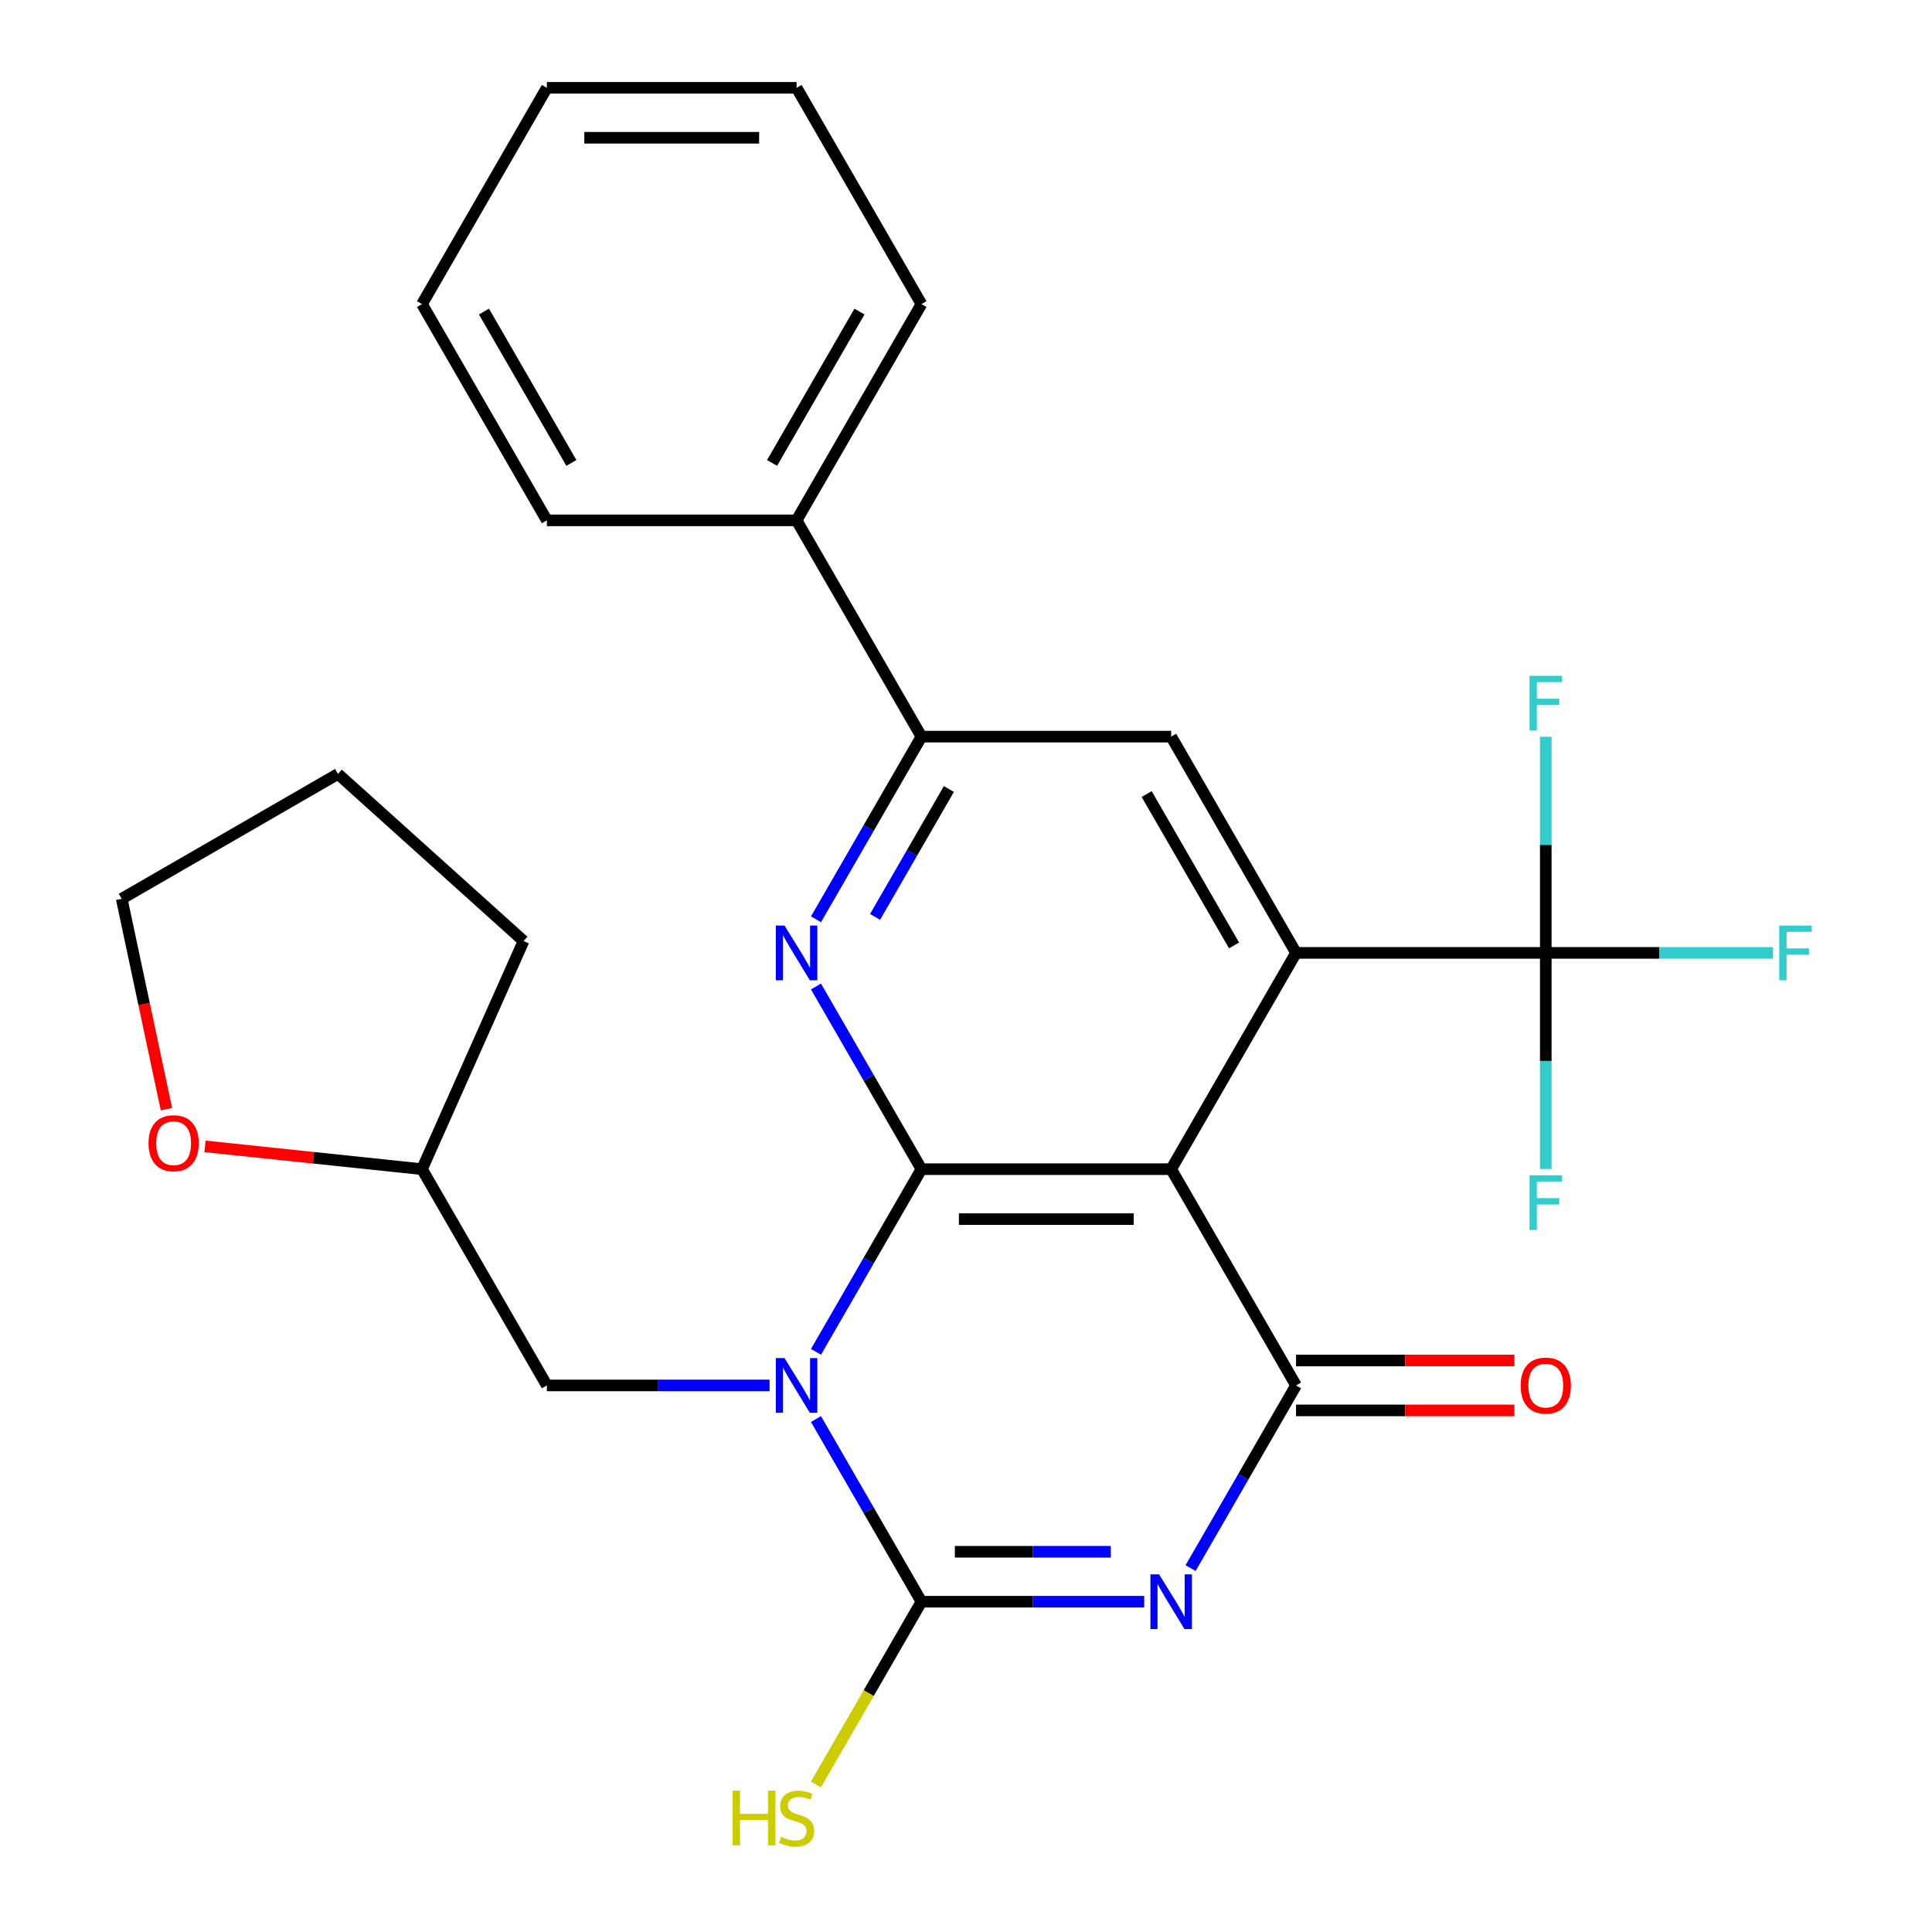 <?xml version='1.0' encoding='iso-8859-1'?>
<svg version='1.1' baseProfile='full'
              xmlns='http://www.w3.org/2000/svg'
                      xmlns:rdkit='http://www.rdkit.org/xml'
                      xmlns:xlink='http://www.w3.org/1999/xlink'
                  xml:space='preserve'
width='1000px' height='1000px' viewBox='0 0 1000 1000'>
<!-- END OF HEADER -->
<rect style='opacity:1.0;fill:#FFFFFF;stroke:none' width='1000' height='1000' x='0' y='0'> </rect>
<path class='bond-0' d='M 422.354,699.711 L 449.648,652.436' style='fill:none;fill-rule:evenodd;stroke:#0000FF;stroke-width:6px;stroke-linecap:butt;stroke-linejoin:miter;stroke-opacity:1' />
<path class='bond-0' d='M 449.648,652.436 L 476.942,605.161' style='fill:none;fill-rule:evenodd;stroke:#000000;stroke-width:6px;stroke-linecap:butt;stroke-linejoin:miter;stroke-opacity:1' />
<path class='bond-3' d='M 422.354,734.494 L 449.648,781.769' style='fill:none;fill-rule:evenodd;stroke:#0000FF;stroke-width:6px;stroke-linecap:butt;stroke-linejoin:miter;stroke-opacity:1' />
<path class='bond-3' d='M 449.648,781.769 L 476.942,829.044' style='fill:none;fill-rule:evenodd;stroke:#000000;stroke-width:6px;stroke-linecap:butt;stroke-linejoin:miter;stroke-opacity:1' />
<path class='bond-10' d='M 398.341,717.102 L 340.698,717.102' style='fill:none;fill-rule:evenodd;stroke:#0000FF;stroke-width:6px;stroke-linecap:butt;stroke-linejoin:miter;stroke-opacity:1' />
<path class='bond-10' d='M 340.698,717.102 L 283.054,717.102' style='fill:none;fill-rule:evenodd;stroke:#000000;stroke-width:6px;stroke-linecap:butt;stroke-linejoin:miter;stroke-opacity:1' />
<path class='bond-2' d='M 476.942,605.161 L 606.201,605.161' style='fill:none;fill-rule:evenodd;stroke:#000000;stroke-width:6px;stroke-linecap:butt;stroke-linejoin:miter;stroke-opacity:1' />
<path class='bond-2' d='M 496.331,631.013 L 586.812,631.013' style='fill:none;fill-rule:evenodd;stroke:#000000;stroke-width:6px;stroke-linecap:butt;stroke-linejoin:miter;stroke-opacity:1' />
<path class='bond-6' d='M 476.942,605.161 L 449.648,557.886' style='fill:none;fill-rule:evenodd;stroke:#000000;stroke-width:6px;stroke-linecap:butt;stroke-linejoin:miter;stroke-opacity:1' />
<path class='bond-6' d='M 449.648,557.886 L 422.354,510.611' style='fill:none;fill-rule:evenodd;stroke:#0000FF;stroke-width:6px;stroke-linecap:butt;stroke-linejoin:miter;stroke-opacity:1' />
<path class='bond-1' d='M 592.229,829.044 L 534.586,829.044' style='fill:none;fill-rule:evenodd;stroke:#0000FF;stroke-width:6px;stroke-linecap:butt;stroke-linejoin:miter;stroke-opacity:1' />
<path class='bond-1' d='M 534.586,829.044 L 476.942,829.044' style='fill:none;fill-rule:evenodd;stroke:#000000;stroke-width:6px;stroke-linecap:butt;stroke-linejoin:miter;stroke-opacity:1' />
<path class='bond-1' d='M 574.936,803.192 L 534.586,803.192' style='fill:none;fill-rule:evenodd;stroke:#0000FF;stroke-width:6px;stroke-linecap:butt;stroke-linejoin:miter;stroke-opacity:1' />
<path class='bond-1' d='M 534.586,803.192 L 494.235,803.192' style='fill:none;fill-rule:evenodd;stroke:#000000;stroke-width:6px;stroke-linecap:butt;stroke-linejoin:miter;stroke-opacity:1' />
<path class='bond-27' d='M 616.242,811.652 L 643.536,764.377' style='fill:none;fill-rule:evenodd;stroke:#0000FF;stroke-width:6px;stroke-linecap:butt;stroke-linejoin:miter;stroke-opacity:1' />
<path class='bond-27' d='M 643.536,764.377 L 670.83,717.102' style='fill:none;fill-rule:evenodd;stroke:#000000;stroke-width:6px;stroke-linecap:butt;stroke-linejoin:miter;stroke-opacity:1' />
<path class='bond-4' d='M 606.201,605.161 L 670.83,717.102' style='fill:none;fill-rule:evenodd;stroke:#000000;stroke-width:6px;stroke-linecap:butt;stroke-linejoin:miter;stroke-opacity:1' />
<path class='bond-5' d='M 606.201,605.161 L 670.83,493.22' style='fill:none;fill-rule:evenodd;stroke:#000000;stroke-width:6px;stroke-linecap:butt;stroke-linejoin:miter;stroke-opacity:1' />
<path class='bond-12' d='M 476.942,829.044 L 449.625,876.358' style='fill:none;fill-rule:evenodd;stroke:#000000;stroke-width:6px;stroke-linecap:butt;stroke-linejoin:miter;stroke-opacity:1' />
<path class='bond-12' d='M 449.625,876.358 L 422.308,923.673' style='fill:none;fill-rule:evenodd;stroke:#CCCC00;stroke-width:6px;stroke-linecap:butt;stroke-linejoin:miter;stroke-opacity:1' />
<path class='bond-11' d='M 670.83,730.028 L 727.344,730.028' style='fill:none;fill-rule:evenodd;stroke:#000000;stroke-width:6px;stroke-linecap:butt;stroke-linejoin:miter;stroke-opacity:1' />
<path class='bond-11' d='M 727.344,730.028 L 783.857,730.028' style='fill:none;fill-rule:evenodd;stroke:#FF0000;stroke-width:6px;stroke-linecap:butt;stroke-linejoin:miter;stroke-opacity:1' />
<path class='bond-11' d='M 670.83,704.176 L 727.344,704.176' style='fill:none;fill-rule:evenodd;stroke:#000000;stroke-width:6px;stroke-linecap:butt;stroke-linejoin:miter;stroke-opacity:1' />
<path class='bond-11' d='M 727.344,704.176 L 783.857,704.176' style='fill:none;fill-rule:evenodd;stroke:#FF0000;stroke-width:6px;stroke-linecap:butt;stroke-linejoin:miter;stroke-opacity:1' />
<path class='bond-7' d='M 670.83,493.22 L 800.089,493.22' style='fill:none;fill-rule:evenodd;stroke:#000000;stroke-width:6px;stroke-linecap:butt;stroke-linejoin:miter;stroke-opacity:1' />
<path class='bond-29' d='M 670.83,493.22 L 606.201,381.278' style='fill:none;fill-rule:evenodd;stroke:#000000;stroke-width:6px;stroke-linecap:butt;stroke-linejoin:miter;stroke-opacity:1' />
<path class='bond-29' d='M 638.747,489.354 L 593.507,410.995' style='fill:none;fill-rule:evenodd;stroke:#000000;stroke-width:6px;stroke-linecap:butt;stroke-linejoin:miter;stroke-opacity:1' />
<path class='bond-8' d='M 422.354,475.828 L 449.648,428.553' style='fill:none;fill-rule:evenodd;stroke:#0000FF;stroke-width:6px;stroke-linecap:butt;stroke-linejoin:miter;stroke-opacity:1' />
<path class='bond-8' d='M 449.648,428.553 L 476.942,381.278' style='fill:none;fill-rule:evenodd;stroke:#000000;stroke-width:6px;stroke-linecap:butt;stroke-linejoin:miter;stroke-opacity:1' />
<path class='bond-8' d='M 452.93,474.572 L 472.036,441.479' style='fill:none;fill-rule:evenodd;stroke:#0000FF;stroke-width:6px;stroke-linecap:butt;stroke-linejoin:miter;stroke-opacity:1' />
<path class='bond-8' d='M 472.036,441.479 L 491.142,408.387' style='fill:none;fill-rule:evenodd;stroke:#000000;stroke-width:6px;stroke-linecap:butt;stroke-linejoin:miter;stroke-opacity:1' />
<path class='bond-15' d='M 800.089,493.22 L 858.892,493.22' style='fill:none;fill-rule:evenodd;stroke:#000000;stroke-width:6px;stroke-linecap:butt;stroke-linejoin:miter;stroke-opacity:1' />
<path class='bond-15' d='M 858.892,493.22 L 917.696,493.22' style='fill:none;fill-rule:evenodd;stroke:#33CCCC;stroke-width:6px;stroke-linecap:butt;stroke-linejoin:miter;stroke-opacity:1' />
<path class='bond-16' d='M 800.089,493.22 L 800.089,437.286' style='fill:none;fill-rule:evenodd;stroke:#000000;stroke-width:6px;stroke-linecap:butt;stroke-linejoin:miter;stroke-opacity:1' />
<path class='bond-16' d='M 800.089,437.286 L 800.089,381.352' style='fill:none;fill-rule:evenodd;stroke:#33CCCC;stroke-width:6px;stroke-linecap:butt;stroke-linejoin:miter;stroke-opacity:1' />
<path class='bond-17' d='M 800.089,493.22 L 800.089,549.153' style='fill:none;fill-rule:evenodd;stroke:#000000;stroke-width:6px;stroke-linecap:butt;stroke-linejoin:miter;stroke-opacity:1' />
<path class='bond-17' d='M 800.089,549.153 L 800.089,605.087' style='fill:none;fill-rule:evenodd;stroke:#33CCCC;stroke-width:6px;stroke-linecap:butt;stroke-linejoin:miter;stroke-opacity:1' />
<path class='bond-9' d='M 476.942,381.278 L 606.201,381.278' style='fill:none;fill-rule:evenodd;stroke:#000000;stroke-width:6px;stroke-linecap:butt;stroke-linejoin:miter;stroke-opacity:1' />
<path class='bond-13' d='M 476.942,381.278 L 412.313,269.337' style='fill:none;fill-rule:evenodd;stroke:#000000;stroke-width:6px;stroke-linecap:butt;stroke-linejoin:miter;stroke-opacity:1' />
<path class='bond-18' d='M 283.054,717.102 L 218.425,605.161' style='fill:none;fill-rule:evenodd;stroke:#000000;stroke-width:6px;stroke-linecap:butt;stroke-linejoin:miter;stroke-opacity:1' />
<path class='bond-20' d='M 412.313,269.337 L 476.942,157.396' style='fill:none;fill-rule:evenodd;stroke:#000000;stroke-width:6px;stroke-linecap:butt;stroke-linejoin:miter;stroke-opacity:1' />
<path class='bond-20' d='M 399.619,239.62 L 444.859,161.261' style='fill:none;fill-rule:evenodd;stroke:#000000;stroke-width:6px;stroke-linecap:butt;stroke-linejoin:miter;stroke-opacity:1' />
<path class='bond-21' d='M 412.313,269.337 L 283.054,269.337' style='fill:none;fill-rule:evenodd;stroke:#000000;stroke-width:6px;stroke-linecap:butt;stroke-linejoin:miter;stroke-opacity:1' />
<path class='bond-14' d='M 106.106,593.356 L 162.265,599.258' style='fill:none;fill-rule:evenodd;stroke:#FF0000;stroke-width:6px;stroke-linecap:butt;stroke-linejoin:miter;stroke-opacity:1' />
<path class='bond-14' d='M 162.265,599.258 L 218.425,605.161' style='fill:none;fill-rule:evenodd;stroke:#000000;stroke-width:6px;stroke-linecap:butt;stroke-linejoin:miter;stroke-opacity:1' />
<path class='bond-19' d='M 86.144,574.098 L 74.572,519.657' style='fill:none;fill-rule:evenodd;stroke:#FF0000;stroke-width:6px;stroke-linecap:butt;stroke-linejoin:miter;stroke-opacity:1' />
<path class='bond-19' d='M 74.572,519.657 L 63,465.216' style='fill:none;fill-rule:evenodd;stroke:#000000;stroke-width:6px;stroke-linecap:butt;stroke-linejoin:miter;stroke-opacity:1' />
<path class='bond-22' d='M 218.425,605.161 L 270.999,487.077' style='fill:none;fill-rule:evenodd;stroke:#000000;stroke-width:6px;stroke-linecap:butt;stroke-linejoin:miter;stroke-opacity:1' />
<path class='bond-28' d='M 63,465.216 L 174.941,400.586' style='fill:none;fill-rule:evenodd;stroke:#000000;stroke-width:6px;stroke-linecap:butt;stroke-linejoin:miter;stroke-opacity:1' />
<path class='bond-24' d='M 476.942,157.396 L 412.313,45.455' style='fill:none;fill-rule:evenodd;stroke:#000000;stroke-width:6px;stroke-linecap:butt;stroke-linejoin:miter;stroke-opacity:1' />
<path class='bond-25' d='M 283.054,269.337 L 218.425,157.396' style='fill:none;fill-rule:evenodd;stroke:#000000;stroke-width:6px;stroke-linecap:butt;stroke-linejoin:miter;stroke-opacity:1' />
<path class='bond-25' d='M 295.748,239.62 L 250.507,161.261' style='fill:none;fill-rule:evenodd;stroke:#000000;stroke-width:6px;stroke-linecap:butt;stroke-linejoin:miter;stroke-opacity:1' />
<path class='bond-23' d='M 270.999,487.077 L 174.941,400.586' style='fill:none;fill-rule:evenodd;stroke:#000000;stroke-width:6px;stroke-linecap:butt;stroke-linejoin:miter;stroke-opacity:1' />
<path class='bond-30' d='M 412.313,45.455 L 283.054,45.455' style='fill:none;fill-rule:evenodd;stroke:#000000;stroke-width:6px;stroke-linecap:butt;stroke-linejoin:miter;stroke-opacity:1' />
<path class='bond-30' d='M 392.924,71.306 L 302.443,71.306' style='fill:none;fill-rule:evenodd;stroke:#000000;stroke-width:6px;stroke-linecap:butt;stroke-linejoin:miter;stroke-opacity:1' />
<path class='bond-26' d='M 218.425,157.396 L 283.054,45.455' style='fill:none;fill-rule:evenodd;stroke:#000000;stroke-width:6px;stroke-linecap:butt;stroke-linejoin:miter;stroke-opacity:1' />
<path  class='atom-0' d='M 406.053 702.942
L 415.333 717.942
Q 416.253 719.422, 417.733 722.102
Q 419.213 724.782, 419.293 724.942
L 419.293 702.942
L 423.053 702.942
L 423.053 731.262
L 419.173 731.262
L 409.213 714.862
Q 408.053 712.942, 406.813 710.742
Q 405.613 708.542, 405.253 707.862
L 405.253 731.262
L 401.573 731.262
L 401.573 702.942
L 406.053 702.942
' fill='#0000FF'/>
<path  class='atom-2' d='M 599.941 814.884
L 609.221 829.884
Q 610.141 831.364, 611.621 834.044
Q 613.101 836.724, 613.181 836.884
L 613.181 814.884
L 616.941 814.884
L 616.941 843.204
L 613.061 843.204
L 603.101 826.804
Q 601.941 824.884, 600.701 822.684
Q 599.501 820.484, 599.141 819.804
L 599.141 843.204
L 595.461 843.204
L 595.461 814.884
L 599.941 814.884
' fill='#0000FF'/>
<path  class='atom-7' d='M 406.053 479.06
L 415.333 494.06
Q 416.253 495.54, 417.733 498.22
Q 419.213 500.9, 419.293 501.06
L 419.293 479.06
L 423.053 479.06
L 423.053 507.38
L 419.173 507.38
L 409.213 490.98
Q 408.053 489.06, 406.813 486.86
Q 405.613 484.66, 405.253 483.98
L 405.253 507.38
L 401.573 507.38
L 401.573 479.06
L 406.053 479.06
' fill='#0000FF'/>
<path  class='atom-12' d='M 787.089 717.182
Q 787.089 710.382, 790.449 706.582
Q 793.809 702.782, 800.089 702.782
Q 806.369 702.782, 809.729 706.582
Q 813.089 710.382, 813.089 717.182
Q 813.089 724.062, 809.689 727.982
Q 806.289 731.862, 800.089 731.862
Q 793.849 731.862, 790.449 727.982
Q 787.089 724.102, 787.089 717.182
M 800.089 728.662
Q 804.409 728.662, 806.729 725.782
Q 809.089 722.862, 809.089 717.182
Q 809.089 711.622, 806.729 708.822
Q 804.409 705.982, 800.089 705.982
Q 795.769 705.982, 793.409 708.782
Q 791.089 711.582, 791.089 717.182
Q 791.089 722.902, 793.409 725.782
Q 795.769 728.662, 800.089 728.662
' fill='#FF0000'/>
<path  class='atom-13' d='M 379.193 926.825
L 383.033 926.825
L 383.033 938.865
L 397.513 938.865
L 397.513 926.825
L 401.353 926.825
L 401.353 955.145
L 397.513 955.145
L 397.513 942.065
L 383.033 942.065
L 383.033 955.145
L 379.193 955.145
L 379.193 926.825
' fill='#CCCC00'/>
<path  class='atom-13' d='M 404.313 950.745
Q 404.633 950.865, 405.953 951.425
Q 407.273 951.985, 408.713 952.345
Q 410.193 952.665, 411.633 952.665
Q 414.313 952.665, 415.873 951.385
Q 417.433 950.065, 417.433 947.785
Q 417.433 946.225, 416.633 945.265
Q 415.873 944.305, 414.673 943.785
Q 413.473 943.265, 411.473 942.665
Q 408.953 941.905, 407.433 941.185
Q 405.953 940.465, 404.873 938.945
Q 403.833 937.425, 403.833 934.865
Q 403.833 931.305, 406.233 929.105
Q 408.673 926.905, 413.473 926.905
Q 416.753 926.905, 420.473 928.465
L 419.553 931.545
Q 416.153 930.145, 413.593 930.145
Q 410.833 930.145, 409.313 931.305
Q 407.793 932.425, 407.833 934.385
Q 407.833 935.905, 408.593 936.825
Q 409.393 937.745, 410.513 938.265
Q 411.673 938.785, 413.593 939.385
Q 416.153 940.185, 417.673 940.985
Q 419.193 941.785, 420.273 943.425
Q 421.393 945.025, 421.393 947.785
Q 421.393 951.705, 418.753 953.825
Q 416.153 955.905, 411.793 955.905
Q 409.273 955.905, 407.353 955.345
Q 405.473 954.825, 403.233 953.905
L 404.313 950.745
' fill='#CCCC00'/>
<path  class='atom-15' d='M 76.874 591.73
Q 76.874 584.93, 80.234 581.13
Q 83.594 577.33, 89.874 577.33
Q 96.154 577.33, 99.514 581.13
Q 102.874 584.93, 102.874 591.73
Q 102.874 598.61, 99.474 602.53
Q 96.074 606.41, 89.874 606.41
Q 83.634 606.41, 80.234 602.53
Q 76.874 598.65, 76.874 591.73
M 89.874 603.21
Q 94.194 603.21, 96.514 600.33
Q 98.874 597.41, 98.874 591.73
Q 98.874 586.17, 96.514 583.37
Q 94.194 580.53, 89.874 580.53
Q 85.554 580.53, 83.194 583.33
Q 80.874 586.13, 80.874 591.73
Q 80.874 597.45, 83.194 600.33
Q 85.554 603.21, 89.874 603.21
' fill='#FF0000'/>
<path  class='atom-16' d='M 920.927 479.06
L 937.767 479.06
L 937.767 482.3
L 924.727 482.3
L 924.727 490.9
L 936.327 490.9
L 936.327 494.18
L 924.727 494.18
L 924.727 507.38
L 920.927 507.38
L 920.927 479.06
' fill='#33CCCC'/>
<path  class='atom-17' d='M 791.669 349.801
L 808.509 349.801
L 808.509 353.041
L 795.469 353.041
L 795.469 361.641
L 807.069 361.641
L 807.069 364.921
L 795.469 364.921
L 795.469 378.121
L 791.669 378.121
L 791.669 349.801
' fill='#33CCCC'/>
<path  class='atom-18' d='M 791.669 608.318
L 808.509 608.318
L 808.509 611.558
L 795.469 611.558
L 795.469 620.158
L 807.069 620.158
L 807.069 623.438
L 795.469 623.438
L 795.469 636.638
L 791.669 636.638
L 791.669 608.318
' fill='#33CCCC'/>
</svg>
